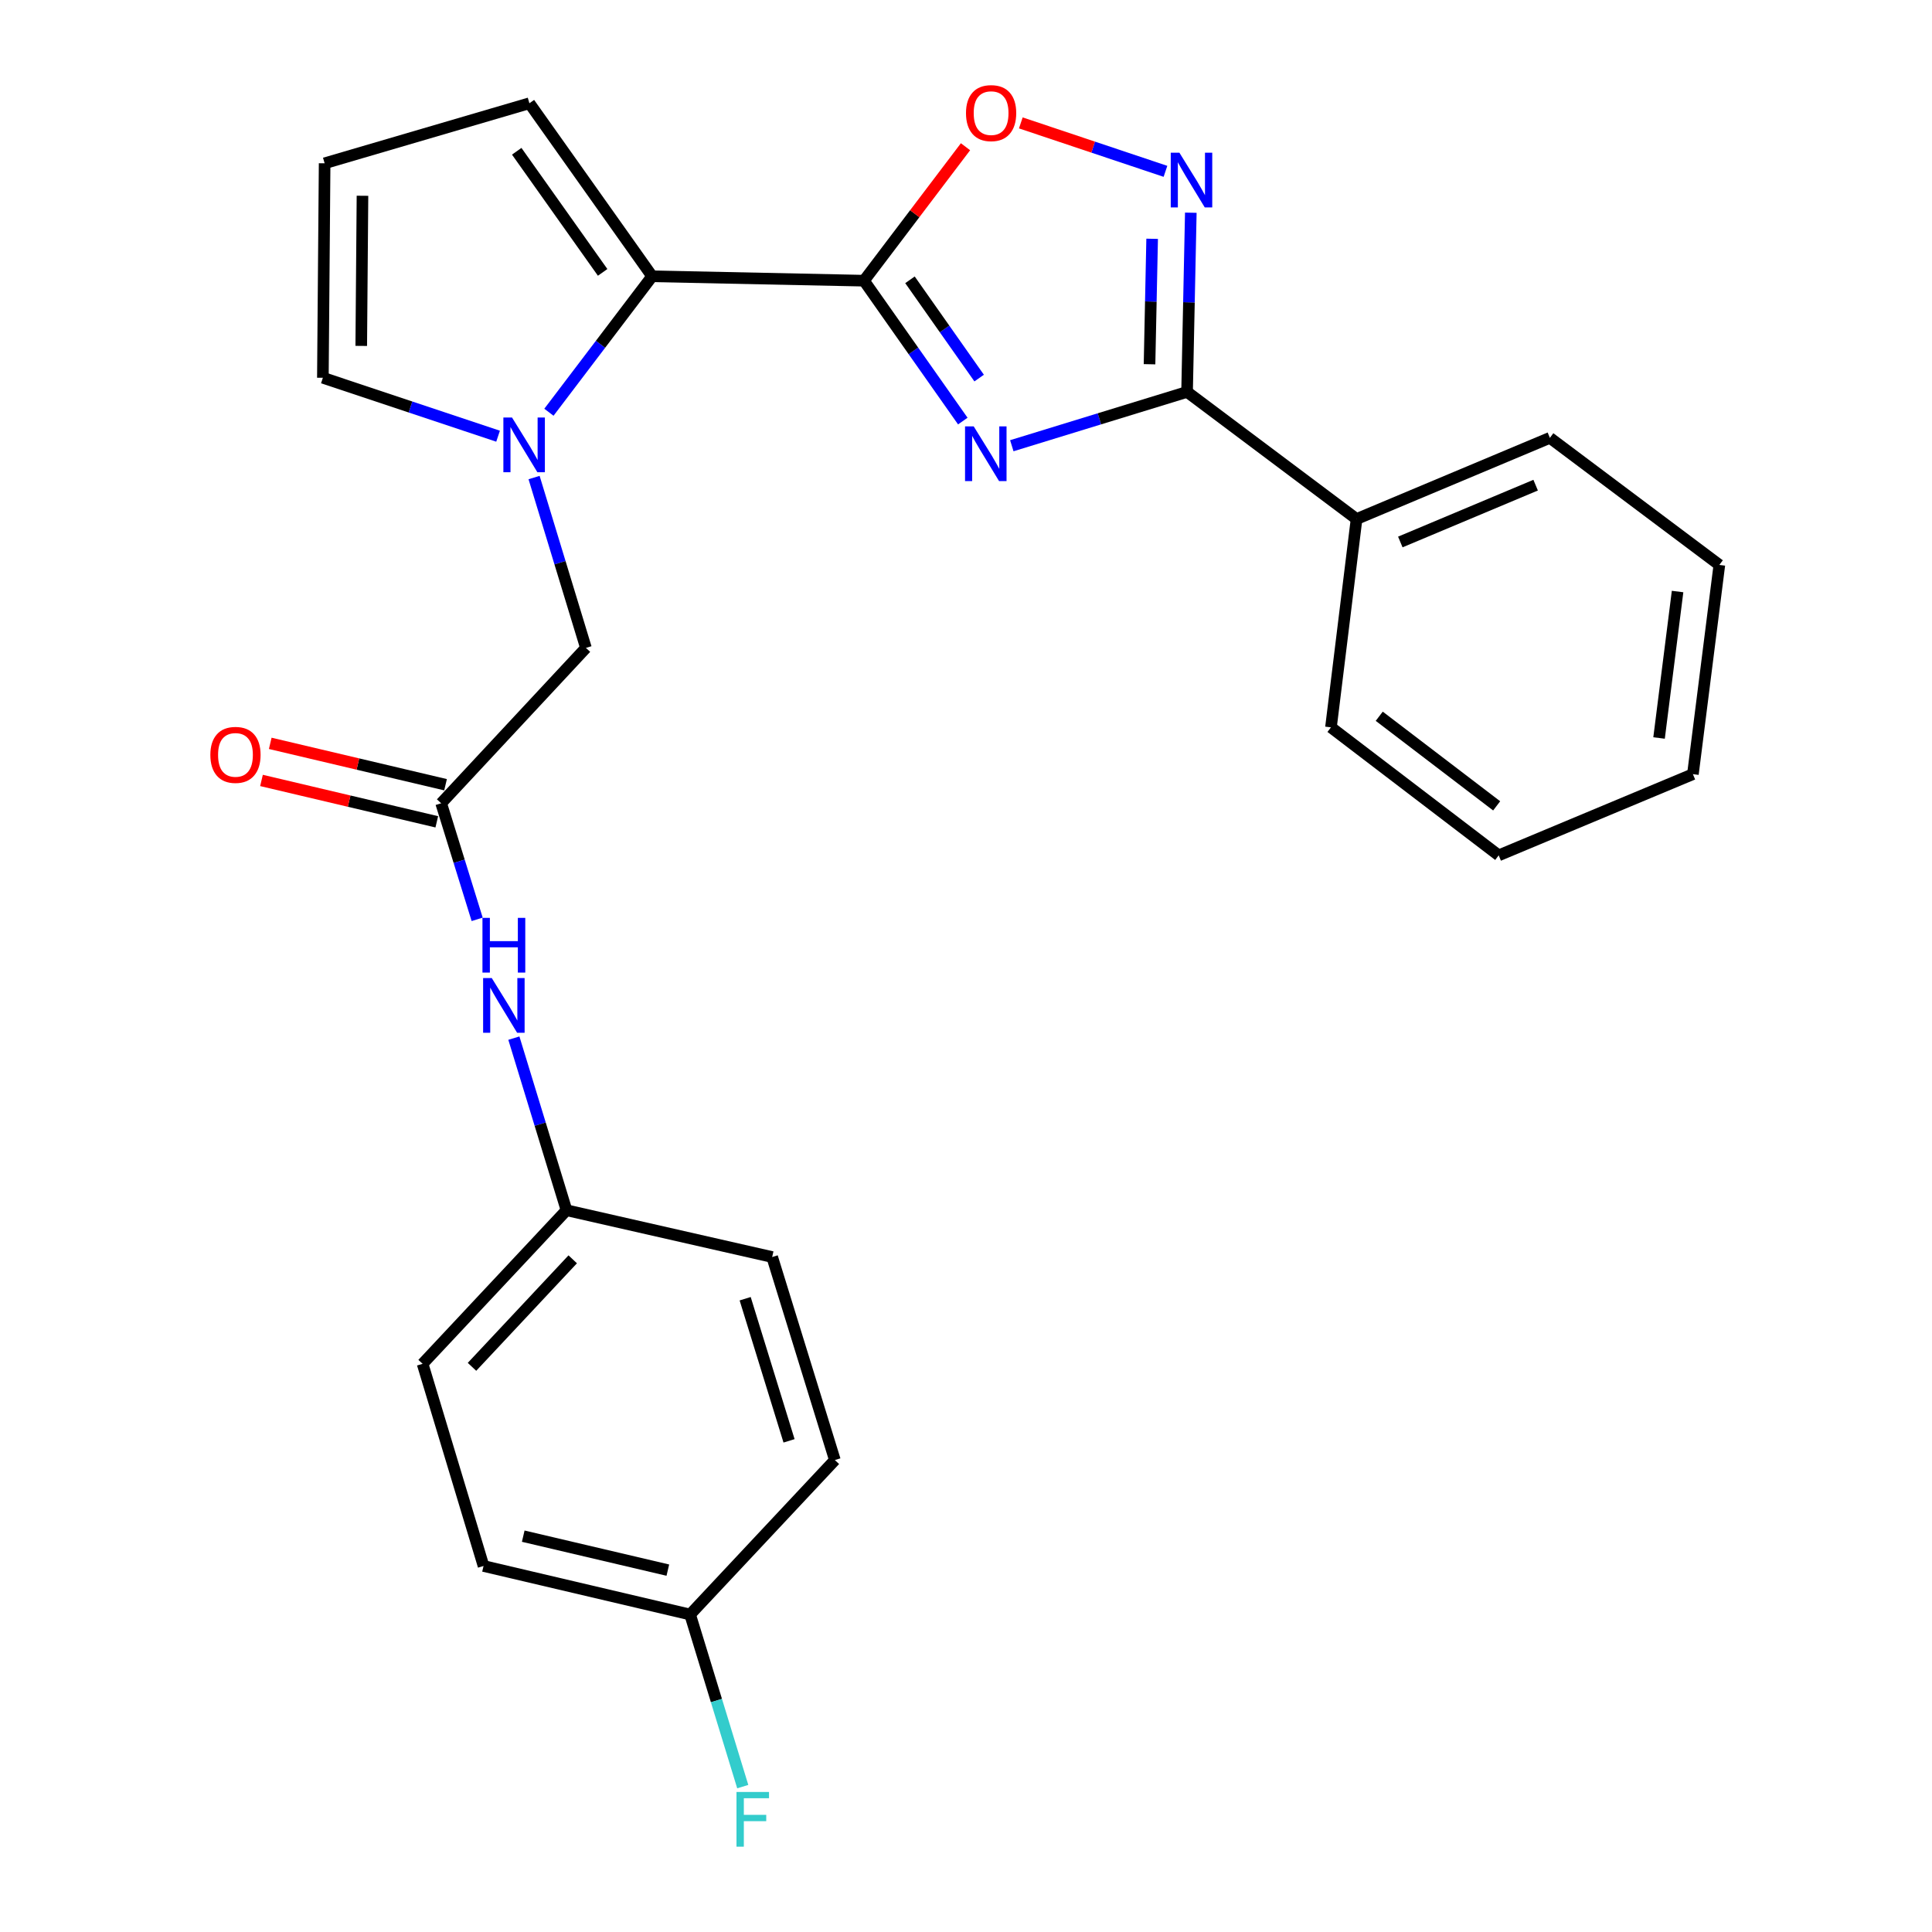 <?xml version='1.0' encoding='iso-8859-1'?>
<svg version='1.1' baseProfile='full'
              xmlns='http://www.w3.org/2000/svg'
                      xmlns:rdkit='http://www.rdkit.org/xml'
                      xmlns:xlink='http://www.w3.org/1999/xlink'
                  xml:space='preserve'
width='1000px' height='1000px' viewBox='0 0 1000 1000'>
<!-- END OF HEADER -->
<rect style='opacity:1.0;fill:#FFFFFF;stroke:none' width='1000' height='1000' x='0' y='0'> </rect>
<path class='bond-0' d='M 498.349,217.947 L 472.773,181.616' style='fill:none;fill-rule:evenodd;stroke:#0000FF;stroke-width:6px;stroke-linecap:butt;stroke-linejoin:miter;stroke-opacity:1' />
<path class='bond-0' d='M 472.773,181.616 L 447.196,145.285' style='fill:none;fill-rule:evenodd;stroke:#000000;stroke-width:6px;stroke-linecap:butt;stroke-linejoin:miter;stroke-opacity:1' />
<path class='bond-0' d='M 506.807,195.691 L 488.903,170.26' style='fill:none;fill-rule:evenodd;stroke:#0000FF;stroke-width:6px;stroke-linecap:butt;stroke-linejoin:miter;stroke-opacity:1' />
<path class='bond-0' d='M 488.903,170.26 L 471,144.828' style='fill:none;fill-rule:evenodd;stroke:#000000;stroke-width:6px;stroke-linecap:butt;stroke-linejoin:miter;stroke-opacity:1' />
<path class='bond-1' d='M 523.71,230.71 L 569.067,216.782' style='fill:none;fill-rule:evenodd;stroke:#0000FF;stroke-width:6px;stroke-linecap:butt;stroke-linejoin:miter;stroke-opacity:1' />
<path class='bond-1' d='M 569.067,216.782 L 614.425,202.854' style='fill:none;fill-rule:evenodd;stroke:#000000;stroke-width:6px;stroke-linecap:butt;stroke-linejoin:miter;stroke-opacity:1' />
<path class='bond-3' d='M 447.196,145.285 L 337.547,143.005' style='fill:none;fill-rule:evenodd;stroke:#000000;stroke-width:6px;stroke-linecap:butt;stroke-linejoin:miter;stroke-opacity:1' />
<path class='bond-5' d='M 447.196,145.285 L 473.471,110.616' style='fill:none;fill-rule:evenodd;stroke:#000000;stroke-width:6px;stroke-linecap:butt;stroke-linejoin:miter;stroke-opacity:1' />
<path class='bond-5' d='M 473.471,110.616 L 499.746,75.948' style='fill:none;fill-rule:evenodd;stroke:#FF0000;stroke-width:6px;stroke-linecap:butt;stroke-linejoin:miter;stroke-opacity:1' />
<path class='bond-4' d='M 614.425,202.854 L 615.394,156.476' style='fill:none;fill-rule:evenodd;stroke:#000000;stroke-width:6px;stroke-linecap:butt;stroke-linejoin:miter;stroke-opacity:1' />
<path class='bond-4' d='M 615.394,156.476 L 616.363,110.097' style='fill:none;fill-rule:evenodd;stroke:#0000FF;stroke-width:6px;stroke-linecap:butt;stroke-linejoin:miter;stroke-opacity:1' />
<path class='bond-4' d='M 594.993,188.529 L 595.671,156.064' style='fill:none;fill-rule:evenodd;stroke:#000000;stroke-width:6px;stroke-linecap:butt;stroke-linejoin:miter;stroke-opacity:1' />
<path class='bond-4' d='M 595.671,156.064 L 596.349,123.598' style='fill:none;fill-rule:evenodd;stroke:#0000FF;stroke-width:6px;stroke-linecap:butt;stroke-linejoin:miter;stroke-opacity:1' />
<path class='bond-12' d='M 614.425,202.854 L 702.155,268.643' style='fill:none;fill-rule:evenodd;stroke:#000000;stroke-width:6px;stroke-linecap:butt;stroke-linejoin:miter;stroke-opacity:1' />
<path class='bond-2' d='M 284.118,213.375 L 310.833,178.19' style='fill:none;fill-rule:evenodd;stroke:#0000FF;stroke-width:6px;stroke-linecap:butt;stroke-linejoin:miter;stroke-opacity:1' />
<path class='bond-2' d='M 310.833,178.19 L 337.547,143.005' style='fill:none;fill-rule:evenodd;stroke:#000000;stroke-width:6px;stroke-linecap:butt;stroke-linejoin:miter;stroke-opacity:1' />
<path class='bond-7' d='M 276.434,247.181 L 289.856,291.267' style='fill:none;fill-rule:evenodd;stroke:#0000FF;stroke-width:6px;stroke-linecap:butt;stroke-linejoin:miter;stroke-opacity:1' />
<path class='bond-7' d='M 289.856,291.267 L 303.277,335.353' style='fill:none;fill-rule:evenodd;stroke:#000000;stroke-width:6px;stroke-linecap:butt;stroke-linejoin:miter;stroke-opacity:1' />
<path class='bond-8' d='M 257.802,225.777 L 212.46,210.655' style='fill:none;fill-rule:evenodd;stroke:#0000FF;stroke-width:6px;stroke-linecap:butt;stroke-linejoin:miter;stroke-opacity:1' />
<path class='bond-8' d='M 212.46,210.655 L 167.118,195.533' style='fill:none;fill-rule:evenodd;stroke:#000000;stroke-width:6px;stroke-linecap:butt;stroke-linejoin:miter;stroke-opacity:1' />
<path class='bond-9' d='M 337.547,143.005 L 274.016,53.445' style='fill:none;fill-rule:evenodd;stroke:#000000;stroke-width:6px;stroke-linecap:butt;stroke-linejoin:miter;stroke-opacity:1' />
<path class='bond-9' d='M 311.928,140.985 L 267.456,78.293' style='fill:none;fill-rule:evenodd;stroke:#000000;stroke-width:6px;stroke-linecap:butt;stroke-linejoin:miter;stroke-opacity:1' />
<path class='bond-26' d='M 603.241,88.683 L 565.808,76.148' style='fill:none;fill-rule:evenodd;stroke:#0000FF;stroke-width:6px;stroke-linecap:butt;stroke-linejoin:miter;stroke-opacity:1' />
<path class='bond-26' d='M 565.808,76.148 L 528.375,63.614' style='fill:none;fill-rule:evenodd;stroke:#FF0000;stroke-width:6px;stroke-linecap:butt;stroke-linejoin:miter;stroke-opacity:1' />
<path class='bond-6' d='M 228.348,415.773 L 303.277,335.353' style='fill:none;fill-rule:evenodd;stroke:#000000;stroke-width:6px;stroke-linecap:butt;stroke-linejoin:miter;stroke-opacity:1' />
<path class='bond-10' d='M 228.348,415.773 L 237.664,445.81' style='fill:none;fill-rule:evenodd;stroke:#000000;stroke-width:6px;stroke-linecap:butt;stroke-linejoin:miter;stroke-opacity:1' />
<path class='bond-10' d='M 237.664,445.81 L 246.98,475.848' style='fill:none;fill-rule:evenodd;stroke:#0000FF;stroke-width:6px;stroke-linecap:butt;stroke-linejoin:miter;stroke-opacity:1' />
<path class='bond-13' d='M 230.614,406.173 L 185.246,395.465' style='fill:none;fill-rule:evenodd;stroke:#000000;stroke-width:6px;stroke-linecap:butt;stroke-linejoin:miter;stroke-opacity:1' />
<path class='bond-13' d='M 185.246,395.465 L 139.878,384.757' style='fill:none;fill-rule:evenodd;stroke:#FF0000;stroke-width:6px;stroke-linecap:butt;stroke-linejoin:miter;stroke-opacity:1' />
<path class='bond-13' d='M 226.082,425.373 L 180.715,414.665' style='fill:none;fill-rule:evenodd;stroke:#000000;stroke-width:6px;stroke-linecap:butt;stroke-linejoin:miter;stroke-opacity:1' />
<path class='bond-13' d='M 180.715,414.665 L 135.347,403.957' style='fill:none;fill-rule:evenodd;stroke:#FF0000;stroke-width:6px;stroke-linecap:butt;stroke-linejoin:miter;stroke-opacity:1' />
<path class='bond-27' d='M 167.118,195.533 L 168.028,84.515' style='fill:none;fill-rule:evenodd;stroke:#000000;stroke-width:6px;stroke-linecap:butt;stroke-linejoin:miter;stroke-opacity:1' />
<path class='bond-27' d='M 186.981,179.042 L 187.617,101.329' style='fill:none;fill-rule:evenodd;stroke:#000000;stroke-width:6px;stroke-linecap:butt;stroke-linejoin:miter;stroke-opacity:1' />
<path class='bond-11' d='M 274.016,53.445 L 168.028,84.515' style='fill:none;fill-rule:evenodd;stroke:#000000;stroke-width:6px;stroke-linecap:butt;stroke-linejoin:miter;stroke-opacity:1' />
<path class='bond-14' d='M 265.976,537.334 L 279.597,581.873' style='fill:none;fill-rule:evenodd;stroke:#0000FF;stroke-width:6px;stroke-linecap:butt;stroke-linejoin:miter;stroke-opacity:1' />
<path class='bond-14' d='M 279.597,581.873 L 293.217,626.412' style='fill:none;fill-rule:evenodd;stroke:#000000;stroke-width:6px;stroke-linecap:butt;stroke-linejoin:miter;stroke-opacity:1' />
<path class='bond-21' d='M 702.155,268.643 L 802.214,226.625' style='fill:none;fill-rule:evenodd;stroke:#000000;stroke-width:6px;stroke-linecap:butt;stroke-linejoin:miter;stroke-opacity:1' />
<path class='bond-21' d='M 724.802,280.529 L 794.843,251.116' style='fill:none;fill-rule:evenodd;stroke:#000000;stroke-width:6px;stroke-linecap:butt;stroke-linejoin:miter;stroke-opacity:1' />
<path class='bond-22' d='M 702.155,268.643 L 688.905,376.473' style='fill:none;fill-rule:evenodd;stroke:#000000;stroke-width:6px;stroke-linecap:butt;stroke-linejoin:miter;stroke-opacity:1' />
<path class='bond-17' d='M 293.217,626.412 L 399.676,650.633' style='fill:none;fill-rule:evenodd;stroke:#000000;stroke-width:6px;stroke-linecap:butt;stroke-linejoin:miter;stroke-opacity:1' />
<path class='bond-18' d='M 293.217,626.412 L 218.737,705.912' style='fill:none;fill-rule:evenodd;stroke:#000000;stroke-width:6px;stroke-linecap:butt;stroke-linejoin:miter;stroke-opacity:1' />
<path class='bond-18' d='M 296.441,651.824 L 244.305,707.474' style='fill:none;fill-rule:evenodd;stroke:#000000;stroke-width:6px;stroke-linecap:butt;stroke-linejoin:miter;stroke-opacity:1' />
<path class='bond-15' d='M 357.198,835.671 L 250.278,810.552' style='fill:none;fill-rule:evenodd;stroke:#000000;stroke-width:6px;stroke-linecap:butt;stroke-linejoin:miter;stroke-opacity:1' />
<path class='bond-15' d='M 345.671,812.699 L 270.827,795.116' style='fill:none;fill-rule:evenodd;stroke:#000000;stroke-width:6px;stroke-linecap:butt;stroke-linejoin:miter;stroke-opacity:1' />
<path class='bond-16' d='M 357.198,835.671 L 370.822,880.21' style='fill:none;fill-rule:evenodd;stroke:#000000;stroke-width:6px;stroke-linecap:butt;stroke-linejoin:miter;stroke-opacity:1' />
<path class='bond-16' d='M 370.822,880.21 L 384.447,924.749' style='fill:none;fill-rule:evenodd;stroke:#33CCCC;stroke-width:6px;stroke-linecap:butt;stroke-linejoin:miter;stroke-opacity:1' />
<path class='bond-29' d='M 357.198,835.671 L 432.127,755.722' style='fill:none;fill-rule:evenodd;stroke:#000000;stroke-width:6px;stroke-linecap:butt;stroke-linejoin:miter;stroke-opacity:1' />
<path class='bond-20' d='M 399.676,650.633 L 432.127,755.722' style='fill:none;fill-rule:evenodd;stroke:#000000;stroke-width:6px;stroke-linecap:butt;stroke-linejoin:miter;stroke-opacity:1' />
<path class='bond-20' d='M 385.695,672.216 L 408.41,745.779' style='fill:none;fill-rule:evenodd;stroke:#000000;stroke-width:6px;stroke-linecap:butt;stroke-linejoin:miter;stroke-opacity:1' />
<path class='bond-19' d='M 218.737,705.912 L 250.278,810.552' style='fill:none;fill-rule:evenodd;stroke:#000000;stroke-width:6px;stroke-linecap:butt;stroke-linejoin:miter;stroke-opacity:1' />
<path class='bond-24' d='M 802.214,226.625 L 889.933,292.403' style='fill:none;fill-rule:evenodd;stroke:#000000;stroke-width:6px;stroke-linecap:butt;stroke-linejoin:miter;stroke-opacity:1' />
<path class='bond-23' d='M 688.905,376.473 L 775.725,442.733' style='fill:none;fill-rule:evenodd;stroke:#000000;stroke-width:6px;stroke-linecap:butt;stroke-linejoin:miter;stroke-opacity:1' />
<path class='bond-23' d='M 713.896,370.73 L 774.67,417.112' style='fill:none;fill-rule:evenodd;stroke:#000000;stroke-width:6px;stroke-linecap:butt;stroke-linejoin:miter;stroke-opacity:1' />
<path class='bond-25' d='M 775.725,442.733 L 876.245,400.704' style='fill:none;fill-rule:evenodd;stroke:#000000;stroke-width:6px;stroke-linecap:butt;stroke-linejoin:miter;stroke-opacity:1' />
<path class='bond-28' d='M 889.933,292.403 L 876.245,400.704' style='fill:none;fill-rule:evenodd;stroke:#000000;stroke-width:6px;stroke-linecap:butt;stroke-linejoin:miter;stroke-opacity:1' />
<path class='bond-28' d='M 868.309,306.175 L 858.727,381.985' style='fill:none;fill-rule:evenodd;stroke:#000000;stroke-width:6px;stroke-linecap:butt;stroke-linejoin:miter;stroke-opacity:1' />
<path  class='atom-0' d='M 503.985 220.685
L 513.265 235.685
Q 514.185 237.165, 515.665 239.845
Q 517.145 242.525, 517.225 242.685
L 517.225 220.685
L 520.985 220.685
L 520.985 249.005
L 517.105 249.005
L 507.145 232.605
Q 505.985 230.685, 504.745 228.485
Q 503.545 226.285, 503.185 225.605
L 503.185 249.005
L 499.505 249.005
L 499.505 220.685
L 503.985 220.685
' fill='#0000FF'/>
<path  class='atom-3' d='M 265.027 216.115
L 274.307 231.115
Q 275.227 232.595, 276.707 235.275
Q 278.187 237.955, 278.267 238.115
L 278.267 216.115
L 282.027 216.115
L 282.027 244.435
L 278.147 244.435
L 268.187 228.035
Q 267.027 226.115, 265.787 223.915
Q 264.587 221.715, 264.227 221.035
L 264.227 244.435
L 260.547 244.435
L 260.547 216.115
L 265.027 216.115
' fill='#0000FF'/>
<path  class='atom-5' d='M 610.456 79.035
L 619.736 94.035
Q 620.656 95.515, 622.136 98.195
Q 623.616 100.875, 623.696 101.035
L 623.696 79.035
L 627.456 79.035
L 627.456 107.355
L 623.576 107.355
L 613.616 90.955
Q 612.456 89.035, 611.216 86.835
Q 610.016 84.635, 609.656 83.955
L 609.656 107.355
L 605.976 107.355
L 605.976 79.035
L 610.456 79.035
' fill='#0000FF'/>
<path  class='atom-6' d='M 499.996 58.544
Q 499.996 51.745, 503.356 47.944
Q 506.716 44.145, 512.996 44.145
Q 519.276 44.145, 522.636 47.944
Q 525.996 51.745, 525.996 58.544
Q 525.996 65.424, 522.596 69.344
Q 519.196 73.225, 512.996 73.225
Q 506.756 73.225, 503.356 69.344
Q 499.996 65.465, 499.996 58.544
M 512.996 70.025
Q 517.316 70.025, 519.636 67.144
Q 521.996 64.225, 521.996 58.544
Q 521.996 52.984, 519.636 50.184
Q 517.316 47.344, 512.996 47.344
Q 508.676 47.344, 506.316 50.145
Q 503.996 52.944, 503.996 58.544
Q 503.996 64.264, 506.316 67.144
Q 508.676 70.025, 512.996 70.025
' fill='#FF0000'/>
<path  class='atom-11' d='M 254.539 506.242
L 263.819 521.242
Q 264.739 522.722, 266.219 525.402
Q 267.699 528.082, 267.779 528.242
L 267.779 506.242
L 271.539 506.242
L 271.539 534.562
L 267.659 534.562
L 257.699 518.162
Q 256.539 516.242, 255.299 514.042
Q 254.099 511.842, 253.739 511.162
L 253.739 534.562
L 250.059 534.562
L 250.059 506.242
L 254.539 506.242
' fill='#0000FF'/>
<path  class='atom-11' d='M 249.719 475.09
L 253.559 475.09
L 253.559 487.13
L 268.039 487.13
L 268.039 475.09
L 271.879 475.09
L 271.879 503.41
L 268.039 503.41
L 268.039 490.33
L 253.559 490.33
L 253.559 503.41
L 249.719 503.41
L 249.719 475.09
' fill='#0000FF'/>
<path  class='atom-14' d='M 108.878 390.723
Q 108.878 383.923, 112.238 380.123
Q 115.598 376.323, 121.878 376.323
Q 128.158 376.323, 131.518 380.123
Q 134.878 383.923, 134.878 390.723
Q 134.878 397.603, 131.478 401.523
Q 128.078 405.403, 121.878 405.403
Q 115.638 405.403, 112.238 401.523
Q 108.878 397.643, 108.878 390.723
M 121.878 402.203
Q 126.198 402.203, 128.518 399.323
Q 130.878 396.403, 130.878 390.723
Q 130.878 385.163, 128.518 382.363
Q 126.198 379.523, 121.878 379.523
Q 117.558 379.523, 115.198 382.323
Q 112.878 385.123, 112.878 390.723
Q 112.878 396.443, 115.198 399.323
Q 117.558 402.203, 121.878 402.203
' fill='#FF0000'/>
<path  class='atom-17' d='M 381.206 927.521
L 398.046 927.521
L 398.046 930.761
L 385.006 930.761
L 385.006 939.361
L 396.606 939.361
L 396.606 942.641
L 385.006 942.641
L 385.006 955.841
L 381.206 955.841
L 381.206 927.521
' fill='#33CCCC'/>
</svg>
